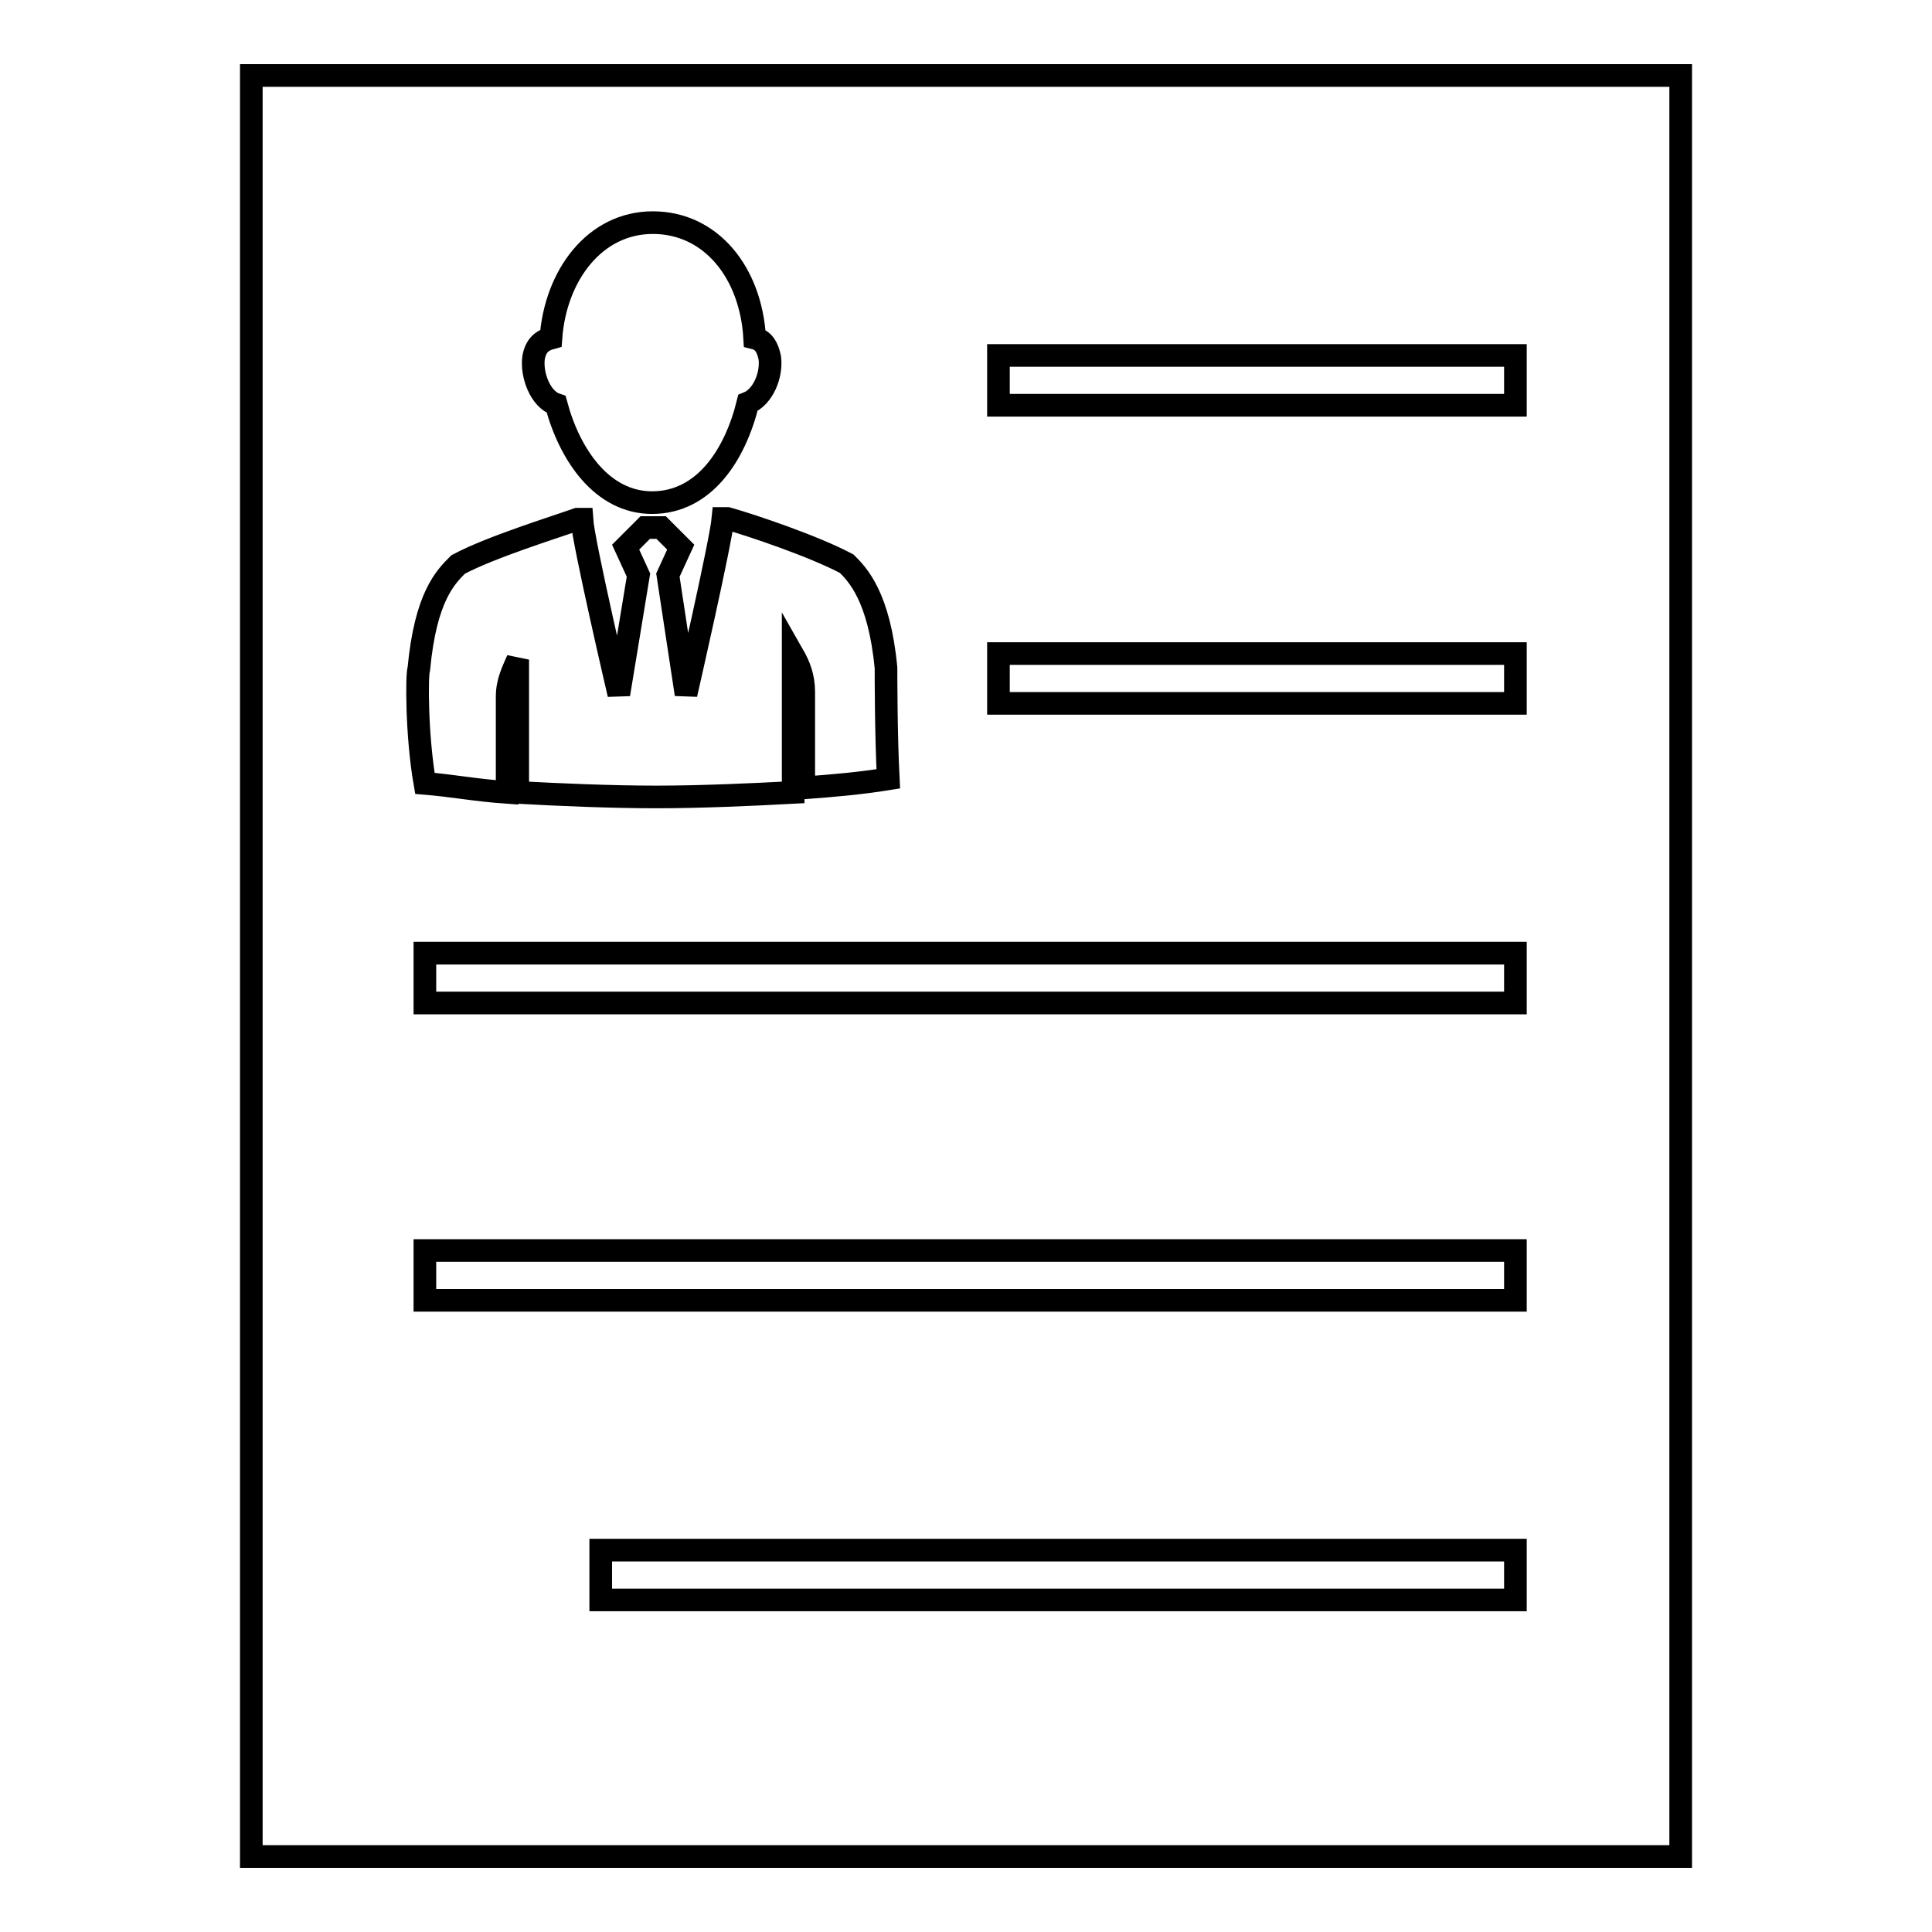 <?xml version="1.0" encoding="utf-8"?>
<!-- Svg Vector Icons : http://www.onlinewebfonts.com/icon -->
<!DOCTYPE svg PUBLIC "-//W3C//DTD SVG 1.1//EN" "http://www.w3.org/Graphics/SVG/1.1/DTD/svg11.dtd">
<svg version="1.1" xmlns="http://www.w3.org/2000/svg" xmlns:xlink="http://www.w3.org/1999/xlink" x="0px" y="0px" viewBox="0 0 256 256" enable-background="new 0 0 256 256" xml:space="preserve">
<g> <path stroke-width="3" fill-opacity="0" stroke="#000000"  d="M33.3,10v236h189.4V10H33.3z M70.7,47.4c0.3-1.7,1.2-2.3,2.3-2.6c0.6-8.3,5.8-15.3,13.5-15.3 s13,6.6,13.5,15.3c1.2,0.3,1.7,1.2,2,2.6c0.3,2.3-0.9,5.2-2.9,6c-1.7,6.9-5.8,13.2-12.7,13.2c-6.6,0-10.9-6.3-12.7-13 C71.6,52.9,70.4,49.7,70.7,47.4z M55.5,88.6c0.9-9.5,3.5-12.1,5.2-13.8c4.3-2.3,12.7-4.9,15.8-6h0.3c0,0,0,0,0.3,0 C77.3,71.9,82,92,82,92l2.6-15.8l-1.7-3.7l2.6-2.6h0.9h0.3h0.9l2.6,2.6l-1.7,3.7L90.9,92c0,0,4.6-20.1,4.9-23.3c0,0,0,0,0.3,0h0.3 c3.2,0.9,11.5,3.7,15.8,6c1.4,1.4,4.3,4.3,5.2,13.8c0,0.9,0,8.9,0.3,14.7c-3.7,0.6-7.2,0.9-11.2,1.2c0-4.3,0-10.9,0-12.7 c0-2-0.6-3.5-1.4-4.9V105c-5.5,0.3-12.4,0.6-18.1,0.6c-6,0-13-0.3-18.4-0.6V87.4c-0.6,1.4-1.4,2.9-1.4,4.9c0,1.4,0,8.3,0,12.7 c-4.3-0.3-7.2-0.9-10.9-1.2C55.2,97.5,55.2,89.4,55.5,88.6z M200.8,212H79.6v-6.6h121.2V212z M200.8,172.3H56.3v-6.6h144.5V172.3z  M200.8,132.9H56.3v-6.6h144.5V132.9z M200.8,93.2h-68.5v-6.6h68.5V93.2z M200.8,53.7h-68.5v-6.6h68.5V53.7z"/></g>
</svg>